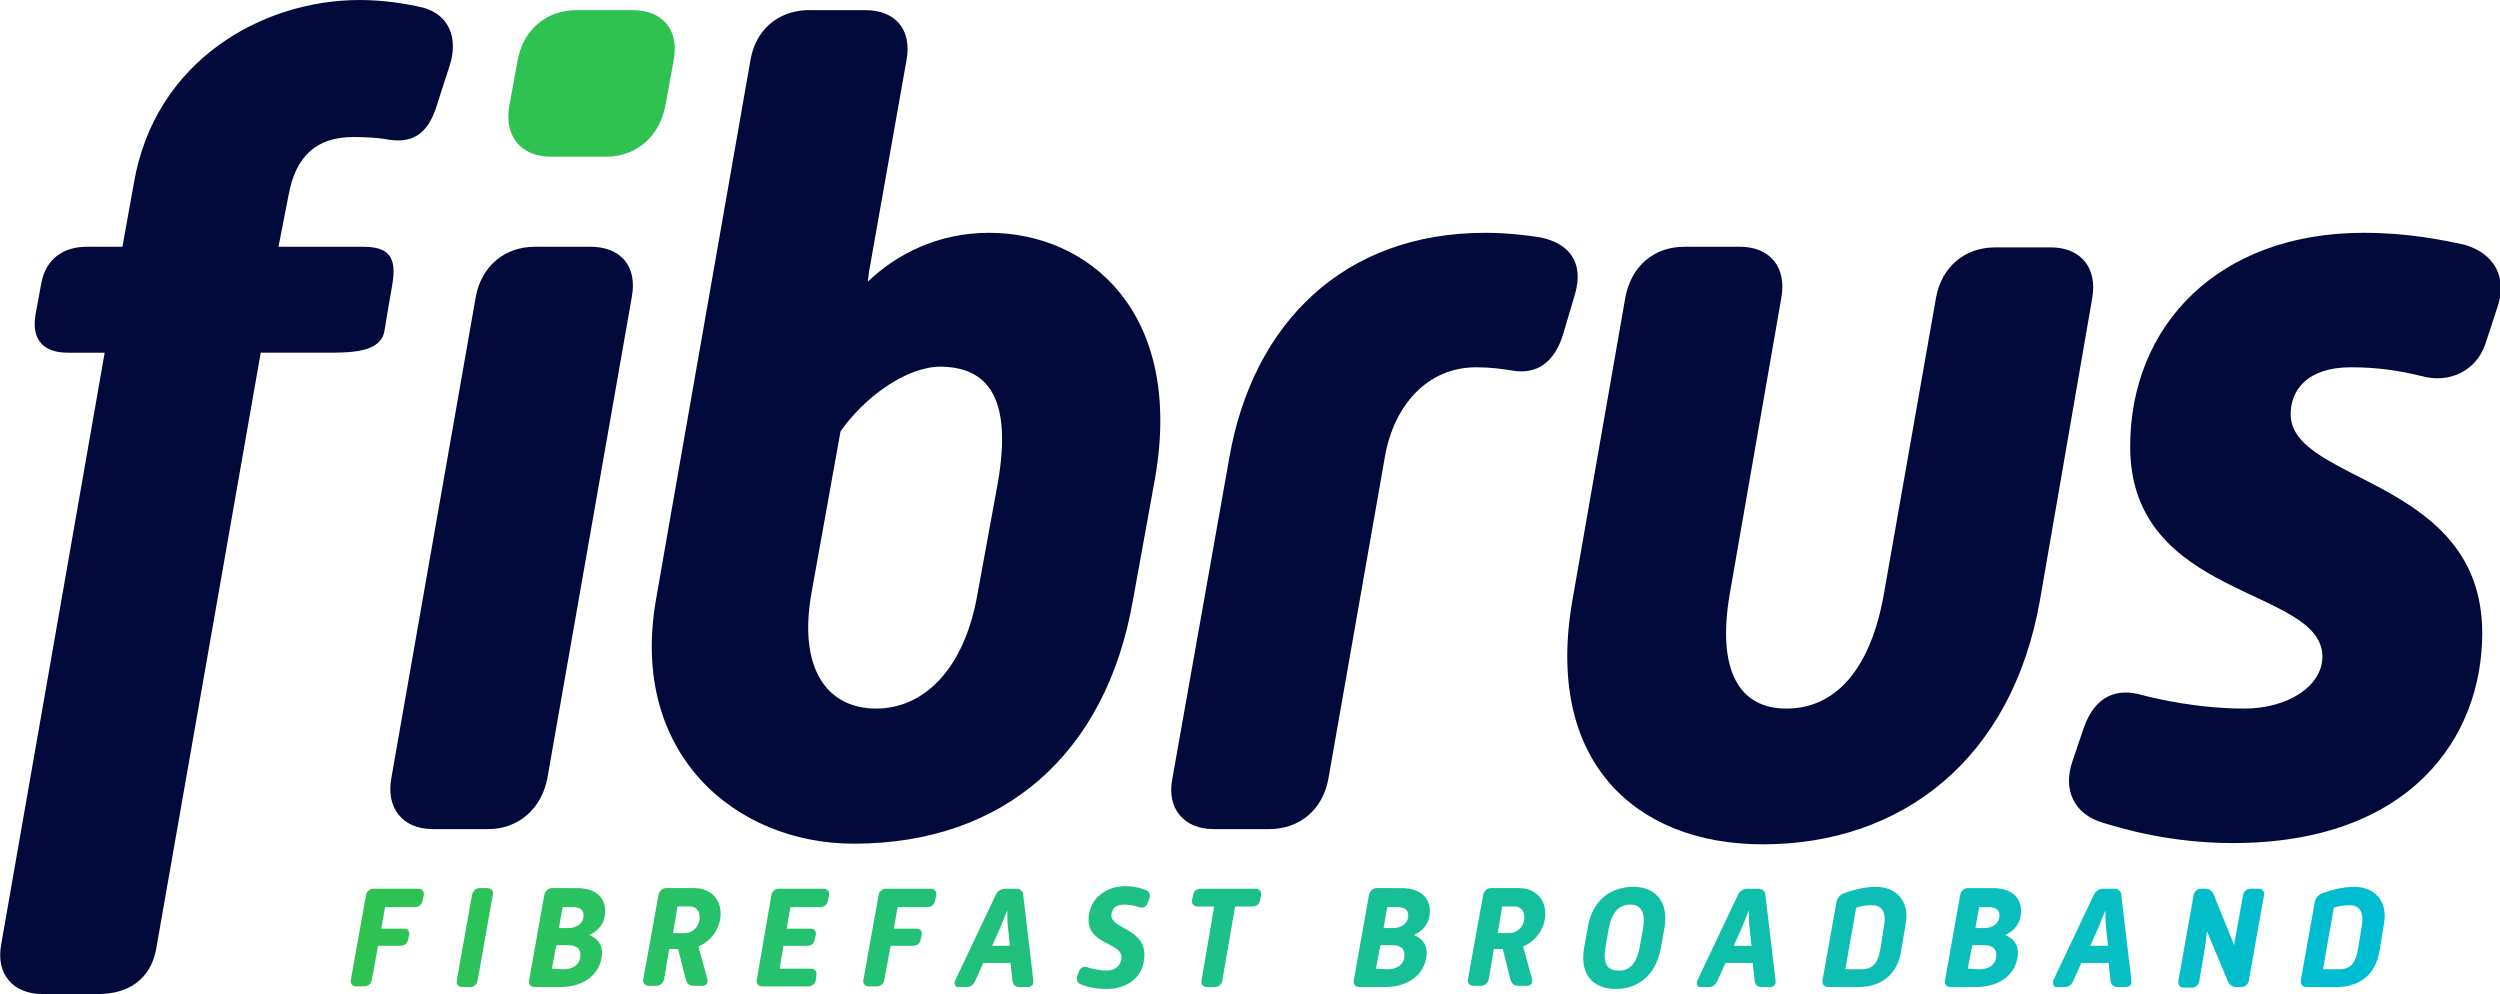 <svg xmlns="http://www.w3.org/2000/svg" xmlns:xlink="http://www.w3.org/1999/xlink" width="394.1" height="156.7" viewBox="0 0 394.1 156.7" class="w-full h-auto"><defs><linearGradient id="linear-gradient-logo">
        <stop offset="0" stop-color="#2FC251"></stop>
        <stop offset="1" stop-color="#00BDD6"></stop>
      </linearGradient></defs><title>Fibrus</title> <path d="M81.6,9.5c0.9-4.9,4.6-7.9,9.3-7.9h8.8c4.7,0,7.4,3,6.5,7.9l-1.3,7.1c-0.9,4.9-4.6,8.1-9.3,8.1h-8.8c-4.7,0-7.4-3.3-6.5-8.1
	L81.6,9.5z" fill="#2FC251"></path> <path d="M57.2,38.9H43.9l1.6-8.2c1.1-5.9,4.2-9.1,10.2-9.1c1.6,0,3.7,0.1,4.9,0.3c4.3,0.9,6.8-0.7,8.2-5.1l2.1-6.5
		c1.4-4.4-0.2-8-4.2-9.1c-3-0.7-6.5-1.2-10-1.2C41.4,0,24.4,9.5,21.1,28.9l-1.8,10h-5.6c-3.7,0-6.5,1.9-7.2,5.8l-0.9,4.9
		c-0.7,4.1,1.4,6,5.1,6h5.8L0.2,148.8c-0.9,4.7,1.8,7.9,6.5,7.9h8.8c4.7,0,8.2-2.3,9.1-7l16.5-94.1h10.5c4,0,8.4-0.1,9-3.4
		c0.3-1.9,0.9-5.4,1.2-7.1C62.7,40.3,61.1,38.9,57.2,38.9z M93.1,38.9h-8.8c-4.7,0-8.4,3-9.3,7.9l-13.3,75.8c-0.9,4.8,1.8,8.1,6.5,8.1H77c4.7,0,8.4-3.2,9.3-8.1l13.3-75.8
		C100.5,41.9,97.8,38.9,93.1,38.9z M155.9,36.7c-8.2,0-14.7,3.5-19.1,7.7l0.2-1.6l5.9-33.3c0.9-4.9-1.8-7.9-6.5-7.9h-8.8c-0.1,0-0.1,0-0.2,0h-0.1
		c-0.1,0-0.1,0-0.2,0c-4.5,0.2-8,3.1-8.8,7.9l-12.6,71.9l-2.3,13.2c-4.2,24.2,12.5,38.4,31.2,38.4c23.7,0,39.8-14.2,44-38.4
		l3.5-19.3C186.6,49.3,171.7,36.7,155.9,36.7z M157.3,76.1l-3.2,17.5c-2.1,12.1-8.6,18.1-16,18.1c-7.5,0-12.3-6-10.2-18.1l4.6-25.6
		c3.7-5.3,10.3-10.2,15.8-10.2C155.8,57.9,159.6,62.8,157.3,76.1z M242.7,37.4c-1.9-0.3-5.1-0.7-8.6-0.7c-22.2,0-36.6,14.2-40.3,35.4l-9,50.7c-0.9,4.6,1.8,7.9,6.5,7.9h8.8
		c4.7,0,8.4-3,9.3-7.9l8.9-50.7c1.4-8.2,6.7-14.2,14.4-14.2c2.1,0,3.7,0.2,5.6,0.5c3.8,0.7,6.8-1.1,8.2-6l1.8-6.1
		C249.7,41.4,247.4,38.3,242.7,37.4z M323.3,39h-8.8c-4.7,0-8.4,3-9.3,7.9L297,93.5c-2.1,12.1-7.7,18.2-15.4,18.2c-7.5,0-11-6.1-8.9-18.2l8.1-46.5
		c0.9-4.9-1.8-8.1-6.5-8.1h-8.8c-4.7,0-8.4,3-9.3,8.1l-8.3,47.5c-4.5,25.3,9.7,38.6,30,38.6c21.8,0,39.3-13.3,43.7-38.6l8.2-47.4
		C330.7,42.2,328,39,323.3,39z M388.6,38.6c-3.7-0.8-9-1.9-16-1.9c-22.9,0-36.8,14.6-36.8,33.7c0,24.2,30.3,22.1,30.3,33.1c0,4.7-5.5,8.2-12.3,8.2
		c-7.4,0-14.1-1.6-16-2.1c-4-1.2-7.5,0-9.3,5.1l-1.8,5.3c-1.6,4.7,0.4,8.4,4.8,9.7c3,0.9,10.5,3.2,20.5,3.2
		c27.9,0,39.3-16.6,39.3-33.1c0-24.5-30.2-23.6-30.2-34.5c0-3.7,2.5-7.4,9.5-7.4c4.2,0,7.5,0.5,11.2,1.4c4.4,1.2,8.6-0.9,10-5.1
		l1.9-5.8C395.3,43.7,393.2,40,388.6,38.6z" fill="#020A3B"></path> <path fill="url(&quot;#linear-gradient-logo&quot;)" d="M65.9,140.1h-7c-0.6,0-1.1,0.4-1.2,1l-2.4,13.4c-0.1,0.6,0.3,1,0.9,1h1.2c0.6,0,1.1-0.4,1.2-1l1-5.4h3.5
		c0.6,0,1.1-0.3,1.2-0.9l0.2-0.8c0.1-0.6-0.2-1-0.8-1h-3.6l0.6-3.4h4.7c0.6,0,1.1-0.4,1.2-1l0.2-0.9
		C66.9,140.5,66.5,140.1,65.9,140.1z M76.8,140h-1.2c-0.6,0-1.1,0.5-1.2,1.1L72,154.6c-0.1,0.6,0.3,1,0.9,1h1.2c0.6,0,1.1-0.4,1.2-1.1l2.4-13.5
		C77.8,140.4,77.4,140,76.8,140z M95.4,143.6c0-2.2-1.6-3.6-4.5-3.6H87c-0.6,0-1.1,0.5-1.2,1.1l-2.4,13.5c-0.1,0.6,0.3,1,0.9,1h4c4,0,6.6-2.3,6.6-5.5
		c0-1.3-0.8-2.2-2-2.7C94.4,146.7,95.4,145.5,95.4,143.6z M88.8,152.8L88.8,152.8l-1.8-0.1l0.7-3.7h1.9c1.3,0,1.9,0.6,1.9,1.5
		C91.5,152.1,90.3,152.8,88.8,152.8z M89.6,146.3h-1.5l0.6-3.3h1.6c1.2,0,1.7,0.5,1.7,1.3C92,145.4,91.1,146.3,89.6,146.3z M109.4,140H105c-0.6,0-1.1,0.5-1.2,1.1l-2.4,13.3c-0.1,0.6,0.3,1,0.9,1h1.2c0.6,0,1.1-0.5,1.2-1.1l0.8-4.7h1.4l1.2,4.8
		c0.2,0.6,0.5,1,1.2,1h1.4c0.6,0,1-0.4,0.8-1.1l-1.4-5.1c2.1-0.9,3.5-2.9,3.5-5.2C113.6,141.8,112.1,140,109.4,140z M108,147.1h-1.9
		l0.7-4.2h2c0.9,0,1.5,0.7,1.5,1.7C110.3,146.1,109.1,147.1,108,147.1z M129.8,140.1h-7c-0.6,0-1.1,0.4-1.2,1l-2.3,13.4c-0.1,0.6,0.3,1,0.9,1h7.2c0.6,0,1.1-0.4,1.2-1l0.1-0.8
		c0.1-0.6-0.3-1-0.9-1h-4.9l0.6-3.6h3.7c0.6,0,1.1-0.3,1.2-0.9l0.2-0.8c0.1-0.6-0.2-1-0.8-1H124l0.6-3.4h4.7c0.6,0,1.1-0.4,1.2-1
		l0.2-0.9C130.8,140.5,130.4,140.1,129.8,140.1z M146.7,140.1h-7c-0.6,0-1.1,0.4-1.2,1l-2.4,13.4c-0.1,0.6,0.3,1,0.9,1h1.2c0.6,0,1.1-0.4,1.2-1l1-5.4h3.5
		c0.6,0,1.1-0.3,1.2-0.9l0.2-0.8c0.1-0.6-0.2-1-0.8-1h-3.6l0.6-3.4h4.7c0.6,0,1.1-0.4,1.2-1l0.2-0.9
		C147.7,140.5,147.3,140.1,146.7,140.1z M160.2,140.1h-1.7c-0.6,0-1.2,0.3-1.5,0.9l-6.4,13.5c-0.3,0.6,0,1.1,0.4,1.1h1.3c0.7,0,1.1-0.3,1.4-0.9l1.3-2.9h4.3
		l0.3,2.8c0.1,0.7,0.5,1,1.1,1h1.3c0.6,0,1-0.4,0.9-1l-1.6-13.5C161.3,140.5,160.8,140.1,160.2,140.1z M156.4,149.1l1.3-2.9
		c0.3-0.7,0.7-1.7,1.1-2.7c0,1,0,2,0.1,2.7l0.3,2.9H156.4z M180.6,140.3c-0.8-0.3-1.8-0.6-3.2-0.6c-3.2,0-5.8,2.1-5.8,5.3c0,3.9,5.2,3.6,5.2,5.9c0,1.2-1,2.1-2.2,2.1
		c-1.4,0-2.6-0.3-3.1-0.5c-0.6-0.2-1.2,0-1.4,0.6l-0.3,0.8c-0.2,0.6,0.1,1.2,0.9,1.4c0.8,0.3,2,0.6,3.7,0.6c3,0,6-1.6,6-5.4
		c0-4.1-5.2-4.1-5.2-6.2c0-0.9,0.6-1.7,2-1.7c1,0,1.7,0.2,2.3,0.4c0.6,0.2,1.2,0,1.4-0.6l0.3-0.8
		C181.4,141.1,181.2,140.5,180.6,140.3z M197.9,140.1h-8.6c-0.6,0-1.1,0.3-1.2,0.9l-0.2,0.9c-0.1,0.6,0.3,1,0.9,1h2.6l-2,11.7c-0.1,0.6,0.3,1,0.9,1h1.2
		c0.6,0,1.1-0.4,1.2-1.1l2-11.6h2.7c0.6,0,1.1-0.3,1.2-0.9l0.2-0.9C198.9,140.5,198.5,140.1,197.9,140.1z M225.4,143.6c0-2.2-1.6-3.6-4.5-3.6H217c-0.6,0-1.1,0.5-1.2,1.1l-2.4,13.5c-0.1,0.6,0.3,1,0.9,1h4c4,0,6.6-2.3,6.6-5.5
		c0-1.3-0.8-2.2-2-2.7C224.4,146.7,225.4,145.5,225.4,143.6z M218.7,152.8L218.7,152.8l-1.8-0.1l0.7-3.7h1.9c1.3,0,1.9,0.6,1.9,1.5
		C221.4,152.1,220.2,152.8,218.7,152.8z M219.6,146.3h-1.5l0.6-3.3h1.6c1.2,0,1.7,0.5,1.7,1.3C222,145.4,221.1,146.3,219.6,146.3z M239.4,140H235c-0.6,0-1.1,0.5-1.2,1.1l-2.4,13.3c-0.1,0.6,0.3,1,0.9,1h1.2c0.6,0,1.1-0.5,1.2-1.1l0.8-4.7h1.4l1.2,4.8
		c0.2,0.6,0.5,1,1.2,1h1.4c0.6,0,1-0.4,0.8-1.1l-1.4-5.1c2.1-0.9,3.5-2.9,3.5-5.2C243.6,141.8,242.1,140,239.4,140z M238,147.1h-1.9
		l0.7-4.2h2c0.9,0,1.5,0.7,1.5,1.7C240.3,146.1,239.1,147.1,238,147.1z M257.5,139.8c-3.6,0-6.5,2.1-7.2,6.4l-0.6,3.3c-0.7,4.3,1.6,6.4,5,6.4c3.5,0,6.3-2.1,7.1-6.4l0.6-3.3
		C263.1,142,260.8,139.8,257.5,139.8z M259,146.4l-0.5,2.8c-0.5,2.9-1.8,3.9-3.4,3.8c-1.6,0-2.5-0.9-2-3.8l0.5-2.8
		c0.5-2.8,1.8-3.8,3.4-3.8C258.5,142.6,259.5,143.6,259,146.4z M277.2,140.1h-1.7c-0.6,0-1.2,0.3-1.5,0.9l-6.4,13.5c-0.3,0.6,0,1.1,0.4,1.1h1.3c0.7,0,1.1-0.3,1.4-0.9l1.3-2.9h4.3
		l0.3,2.8c0.1,0.7,0.5,1,1.1,1h1.3c0.6,0,1-0.4,0.9-1l-1.6-13.5C278.3,140.5,277.8,140.1,277.2,140.1z M273.3,149.1l1.3-2.9
		c0.3-0.7,0.7-1.7,1.1-2.7c0,1,0,2,0.1,2.7l0.3,2.9H273.3z M295.7,139.8c-2,0-3.8,0.6-5,1c-0.6,0.2-1.1,0.8-1.2,1.4l-2.2,12.3c-0.1,0.7,0.3,1.1,0.9,1.1h4.7c3.6,0,6.2-1.9,6.8-5.7
		l0.7-4.2C301.1,141.9,298.8,139.8,295.7,139.8z M297,146l-0.6,3.7c-0.4,2.3-1.3,3.1-3,3.1h-2.5l1.7-9.7c0.8-0.3,1.6-0.4,2.5-0.4
		C296.6,142.7,297.4,143.7,297,146z M318.6,143.6c0-2.2-1.6-3.6-4.5-3.6h-3.9c-0.6,0-1.1,0.5-1.2,1.1l-2.4,13.5c-0.1,0.6,0.3,1,0.9,1h4c4,0,6.6-2.3,6.6-5.5
		c0-1.3-0.8-2.2-2-2.7C317.6,146.7,318.6,145.5,318.6,143.6z M312,152.8L312,152.8l-1.8-0.1l0.7-3.7h1.9c1.3,0,1.9,0.6,1.9,1.5
		C314.7,152.1,313.5,152.8,312,152.8z M312.8,146.3h-1.4l0.6-3.3h1.5c1.2,0,1.7,0.5,1.7,1.3C315.2,145.4,314.3,146.3,312.8,146.3z M333.3,140.1h-1.7c-0.6,0-1.2,0.3-1.5,0.9l-6.4,13.5c-0.2,0.6,0.1,1.1,0.4,1.1h1.3c0.7,0,1.1-0.3,1.4-0.9l1.3-2.9h4.3
		l0.3,2.8c0.1,0.7,0.5,1,1.1,1h1.3c0.6,0,1-0.4,0.9-1l-1.6-13.5C334.4,140.5,333.9,140.1,333.3,140.1z M329.5,149.1l1.3-2.9
		c0.3-0.7,0.7-1.7,1.1-2.7c0,1,0,2,0.1,2.7l0.3,2.9H329.5z M356,140.1h-1.2c-0.6,0-1.1,0.4-1.2,1l-1,5.5c-0.1,0.7-0.3,1.5-0.4,2.4l-3.2-7.9c-0.2-0.6-0.7-1-1.3-1H347
		c-0.6,0-1.1,0.4-1.2,1l-2.4,13.5c-0.1,0.7,0.3,1.1,0.9,1.1h1.2c0.6,0,1.1-0.4,1.2-1.1l0.9-5.3c0.1-0.7,0.2-1.6,0.3-2.5l3.3,7.9
		c0.2,0.5,0.7,0.9,1.3,0.9h0.8c0.6,0,1.1-0.4,1.2-1l2.4-13.5C357,140.5,356.6,140.1,356,140.1z M371.1,139.8c-2,0-3.8,0.6-5,1c-0.6,0.2-1.1,0.8-1.2,1.4l-2.2,12.3c-0.1,0.7,0.3,1.1,0.9,1.1h4.7c3.6,0,6.2-1.9,6.8-5.7
		l0.7-4.2C376.5,141.9,374.2,139.8,371.1,139.8z M372.3,146l-0.6,3.7c-0.4,2.3-1.3,3.1-3,3.1h-2.5l1.7-9.7c0.8-0.3,1.6-0.4,2.5-0.4
		C371.9,142.7,372.7,143.7,372.3,146z"></path></svg>